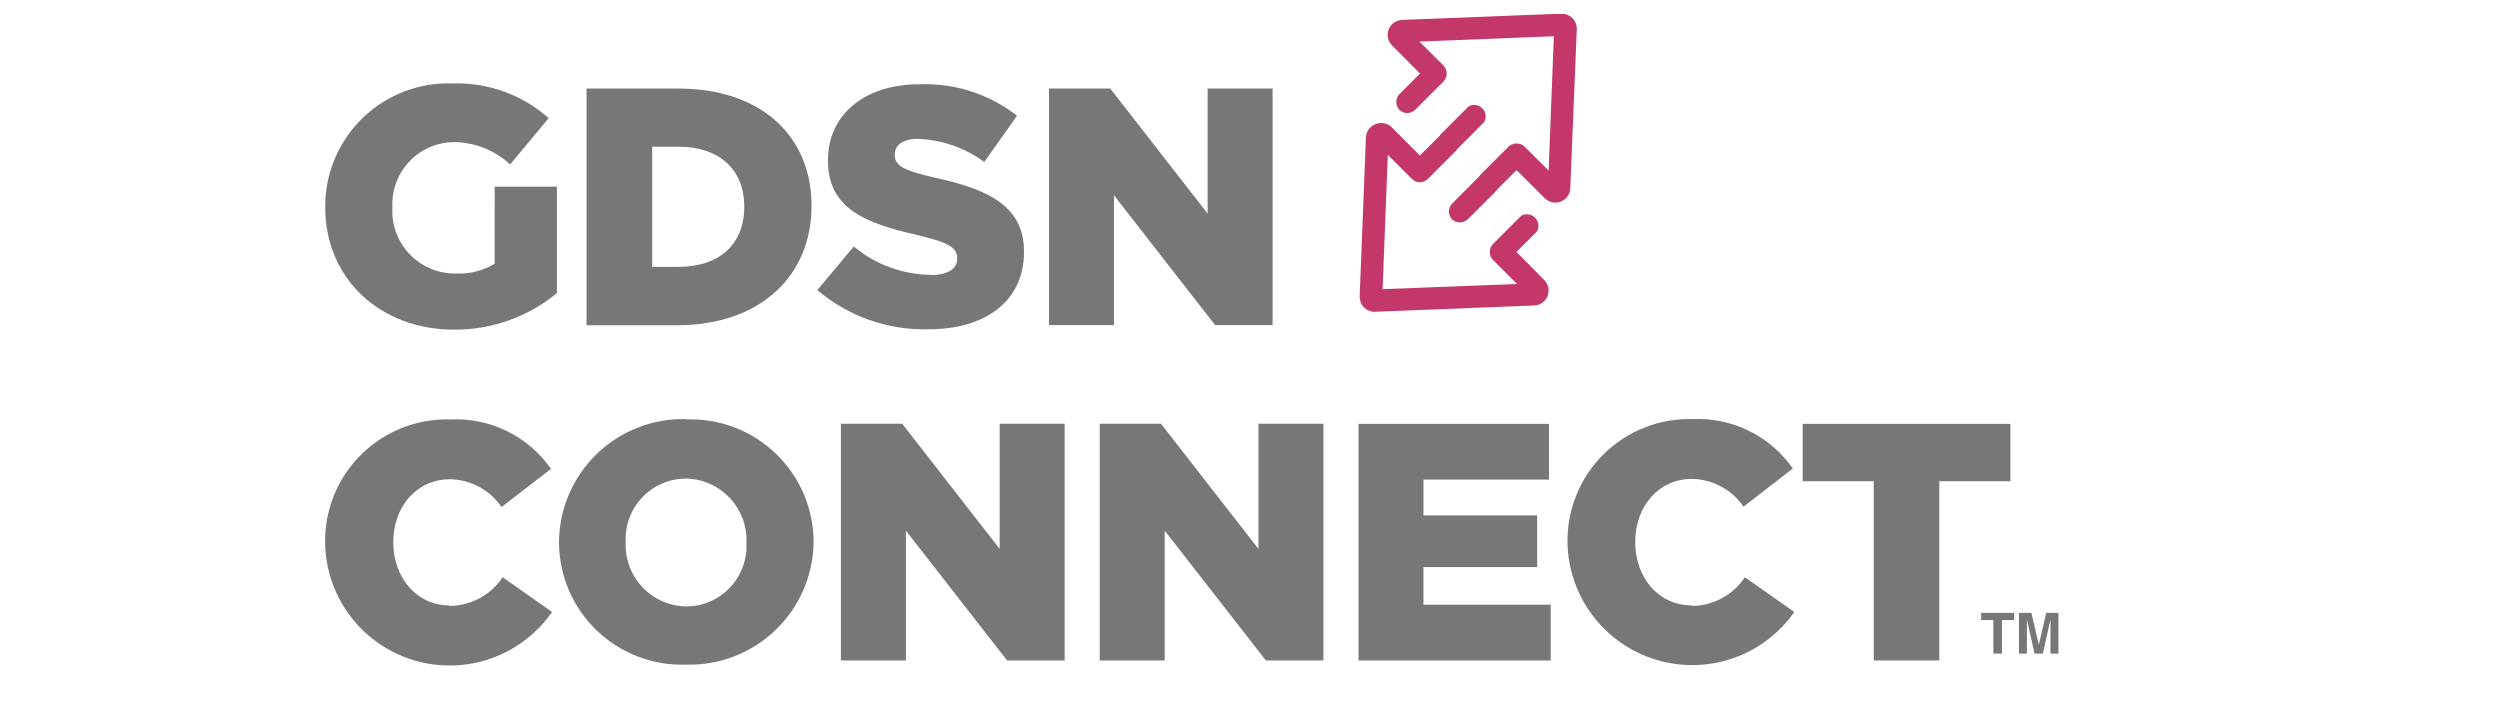 <?xml version="1.0" encoding="UTF-8" standalone="no"?>
<svg
   width="1517.888"
   zoomAndPan="magnify"
   viewBox="0 0 1138.416 321.992"
   height="429.323"
   preserveAspectRatio="xMidYMid"
   version="1.0"
   id="svg25"
   sodipodi:docname="gdsn_connect_logo_edit.svg"
   inkscape:version="1.3.2 (091e20e, 2023-11-25, custom)"
   xmlns:inkscape="http://www.inkscape.org/namespaces/inkscape"
   xmlns:sodipodi="http://sodipodi.sourceforge.net/DTD/sodipodi-0.dtd"
   xmlns="http://www.w3.org/2000/svg"
   xmlns:svg="http://www.w3.org/2000/svg">
  <rect x="0" y="0" width="1138.416" height="321.992" fill="#333333" stroke="none"/>
  <sodipodi:namedview
     id="namedview25"
     pagecolor="#ffffff"
     bordercolor="#000000"
     borderopacity="0.25"
     inkscape:showpageshadow="2"
     inkscape:pageopacity="0.0"
     inkscape:pagecheckerboard="0"
     inkscape:deskcolor="#d1d1d1"
     inkscape:zoom="0.9975"
     inkscape:cx="425.56391"
     inkscape:cy="237.09273"
     inkscape:window-width="1920"
     inkscape:window-height="1001"
     inkscape:window-x="2391"
     inkscape:window-y="-9"
     inkscape:window-maximized="1"
     inkscape:current-layer="svg25" />
  <defs
     id="defs8">
    <clipPath
       id="179d5afc56">
      <path
         d="M 0.715,0 H 899.281 V 469.5 H 0.715 Z m 0,0"
         clip-rule="nonzero"
         id="path1" />
    </clipPath>
    <clipPath
       id="5531f7d3b9">
      <path
         d="M 57.777,95 H 164 V 208 H 57.777 Z m 0,0"
         clip-rule="nonzero"
         id="path2" />
    </clipPath>
    <clipPath
       id="6258036e60">
      <path
         d="M 57.777,248 H 162 V 360.055 H 57.777 Z m 0,0"
         clip-rule="nonzero"
         id="path3" />
    </clipPath>
    <clipPath
       id="899a7e3f55">
      <path
         d="M 623,247 H 727 V 360.055 H 623 Z m 0,0"
         clip-rule="nonzero"
         id="path4" />
    </clipPath>
    <clipPath
       id="732c5328e4">
      <path
         d="m 730,250 h 95.203 V 358 H 730 Z m 0,0"
         clip-rule="nonzero"
         id="path5" />
    </clipPath>
    <clipPath
       id="21b706dbf2">
      <path
         d="m 541,63.527 h 87 V 159 h -87 z m 0,0"
         clip-rule="nonzero"
         id="path6" />
    </clipPath>
    <clipPath
       id="f45e5c9fb7">
      <path
         d="m 811.867,336.215 h 15.086 v 18.57 h -15.086 z m 0,0"
         clip-rule="nonzero"
         id="path7" />
    </clipPath>
    <clipPath
       id="04d1637f20">
      <path
         d="m 829.066,336.215 h 17.992 v 18.57 h -17.992 z m 0,0"
         clip-rule="nonzero"
         id="path8" />
    </clipPath>
  </defs>
  <g
     clip-path="url(#179d5afc56)"
     id="g10"
     transform="matrix(1.267,0,0,0.686,-0.906,0)">
    <path
       fill="#ffffff"
       d="M 0.715,0 H 899.285 V 469.5 H 0.715 Z m 0,0"
       fill-opacity="1"
       fill-rule="nonzero"
       id="path9" />
    <path
       fill="#ffffff"
       d="M 0.715,0 H 899.285 V 469.5 H 0.715 Z m 0,0"
       fill-opacity="1"
       fill-rule="nonzero"
       id="path10" />
  </g>
  <g
     clip-path="url(#5531f7d3b9)"
     id="g11"
     transform="translate(90.263,-57.143)">
    <path
       fill="#777777"
       d="m 134.969,164.16 v 13.066 c -5.18,3.164 -11.18,4.719 -17.242,4.48 -3.93,0.113 -7.84,-0.586 -11.488,-2.055 -3.648,-1.469 -6.949,-3.676 -9.703,-6.48 -2.754,-2.805 -4.895,-6.148 -6.293,-9.82 -1.398,-3.672 -2.023,-7.594 -1.832,-11.52 v -0.422 c -0.168,-3.758 0.414,-7.512 1.715,-11.043 1.301,-3.535 3.293,-6.77 5.859,-9.523 2.57,-2.75 5.66,-4.965 9.094,-6.508 3.438,-1.543 7.145,-2.387 10.91,-2.48 9.66,-0.047 18.973,3.59 26.043,10.168 l 17.559,-21.078 c -12.023,-10.668 -27.688,-16.324 -43.762,-15.805 -7.527,-0.27 -15.035,0.98 -22.07,3.68 -7.031,2.699 -13.449,6.785 -18.863,12.02 -5.414,5.234 -9.719,11.508 -12.648,18.441 -2.934,6.938 -4.438,14.391 -4.418,21.918 v 0.316 c 0,32.613 25.098,55.746 58.688,55.746 17.074,0.098 33.645,-5.793 46.82,-16.652 v -48.473 h -28.316 z m 0,0"
       fill-opacity="1"
       fill-rule="nonzero"
       id="path11" />
  </g>
  <path
     fill="#777777"
     d="m 369.54,93.9 v -0.316 c 0,-31.086 -22.301,-53.266 -60.844,-53.266 H 267.095 V 148.115 h 40.969 c 38.859,0 61.477,-23.129 61.477,-54.215 z m -72.551,-27.082 h 12.18 c 17.875,0 29.738,10.012 29.738,27.238 v 0.211 c 0,17.387 -11.863,27.242 -29.738,27.242 h -12.18 z m 0,0"
     fill-opacity="1"
     fill-rule="nonzero"
     id="path12" />
  <path
     fill="#777777"
     d="m 423.747,125.142 c -12.797,-0.148 -25.145,-4.707 -34.961,-12.906 l -16.609,19.863 c 14.078,11.941 32.055,18.297 50.516,17.859 26.363,0 43.602,-13.117 43.602,-35.09 v -0.316 c 0,-20.18 -15.395,-28.187 -40.23,-33.562 -14.922,-3.422 -18.609,-5.531 -18.609,-10.535 v -0.316 c 0,-3.848 3.531,-6.902 10.543,-6.902 10.902,0.398 21.43,4.07 30.211,10.535 l 14.922,-21.074 c -12.629,-9.848 -28.332,-14.926 -44.34,-14.332 -25.891,0 -41.762,14.492 -41.762,34.512 v 0.316 c 0,22.129 17.719,28.609 40.652,33.824 14.66,3.426 18.191,5.902 18.191,10.539 v 0.316 c 0,4.637 -4.324,7.375 -12.34,7.375"
     fill-opacity="1"
     fill-rule="nonzero"
     id="path13" />
  <path
     fill="#777777"
     d="m 507.263,88.947 46.082,59.117 h 26.152 V 40.318 H 549.919 V 97.271 L 505.575,40.318 H 477.684 V 148.064 h 29.578 z m 0,0"
     fill-opacity="1"
     fill-rule="nonzero"
     id="path14" />
  <g
     clip-path="url(#6258036e60)"
     id="g15"
     transform="translate(90.263,-57.143)">
    <path
       fill="#777777"
       d="m 114.297,332.816 c -14.922,0 -25.465,-12.805 -25.465,-28.609 v -0.316 c 0,-15.809 10.543,-28.504 25.73,-28.504 4.656,0.051 9.23,1.23 13.336,3.434 4.105,2.199 7.613,5.359 10.23,9.211 l 22.516,-17.387 c -5.102,-7.312 -11.977,-13.211 -19.98,-17.148 -8.004,-3.934 -16.875,-5.773 -25.785,-5.352 -7.477,-0.227 -14.922,1.062 -21.887,3.785 -6.965,2.723 -13.309,6.828 -18.641,12.066 -5.336,5.238 -9.555,11.5 -12.406,18.41 -2.848,6.91 -4.266,14.328 -4.168,21.801 0.148,12.016 4.113,23.676 11.324,33.293 7.211,9.617 17.297,16.695 28.797,20.215 11.5,3.516 23.82,3.293 35.184,-0.645 11.363,-3.934 21.18,-11.379 28.035,-21.25 l -22.461,-15.809 c -2.684,4 -6.309,7.281 -10.555,9.559 -4.246,2.277 -8.984,3.484 -13.805,3.508"
       fill-opacity="1"
       fill-rule="nonzero"
       id="path15" />
  </g>
  <path
     fill="#777777"
     d="m 312.548,190.845 c -7.516,-0.203 -14.992,1.094 -21.996,3.816 -7.004,2.723 -13.395,6.812 -18.797,12.031 -5.402,5.223 -9.707,11.469 -12.66,18.375 -2.953,6.902 -4.5,14.328 -4.547,21.84 0.016,7.504 1.543,14.926 4.492,21.828 2.949,6.902 7.258,13.137 12.668,18.34 5.414,5.203 11.82,9.262 18.836,11.938 7.016,2.676 14.496,3.914 22.004,3.637 7.465,0.188 14.895,-1.102 21.859,-3.801 6.965,-2.699 13.324,-6.75 18.711,-11.918 5.391,-5.168 9.699,-11.352 12.68,-18.195 2.984,-6.844 4.578,-14.211 4.695,-21.672 v -0.316 c -0.023,-7.5 -1.559,-14.922 -4.508,-21.82 -2.953,-6.898 -7.262,-13.133 -12.672,-18.332 -5.41,-5.199 -11.812,-9.262 -18.824,-11.941 -7.012,-2.676 -14.492,-3.918 -21.996,-3.648 m 27.418,56.32 c 0.18,3.715 -0.398,7.422 -1.695,10.906 -1.297,3.484 -3.285,6.668 -5.848,9.363 -2.562,2.691 -5.645,4.84 -9.062,6.309 -3.414,1.469 -7.094,2.234 -10.812,2.242 -3.734,-0.051 -7.422,-0.852 -10.848,-2.352 -3.418,-1.5 -6.508,-3.668 -9.074,-6.379 -2.57,-2.711 -4.574,-5.906 -5.887,-9.402 -1.316,-3.496 -1.914,-7.219 -1.766,-10.949 v -0.316 c -0.18,-3.699 0.395,-7.395 1.68,-10.867 1.285,-3.473 3.262,-6.652 5.809,-9.344 2.543,-2.691 5.609,-4.84 9.004,-6.32 3.398,-1.48 7.059,-2.258 10.766,-2.289 3.754,0.039 7.457,0.832 10.898,2.328 3.441,1.496 6.547,3.664 9.133,6.383 2.586,2.715 4.598,5.922 5.922,9.434 1.324,3.508 1.93,7.246 1.781,10.992 z m 0,0"
     fill-opacity="1"
     fill-rule="nonzero"
     id="path16" />
  <path
     fill="#777777"
     d="m 455.224,249.963 -44.398,-57.012 h -27.891 v 107.801 h 29.578 v -59.113 l 46.082,59.113 h 26.207 V 192.951 h -29.578 z m 0,0"
     fill-opacity="1"
     fill-rule="nonzero"
     id="path17" />
  <path
     fill="#777777"
     d="m 573.067,249.963 -44.398,-57.012 h -27.891 v 107.801 h 29.578 v -59.113 l 46.082,59.113 h 26.207 V 192.951 H 573.067 Z m 0,0"
     fill-opacity="1"
     fill-rule="nonzero"
     id="path18" />
  <path
     fill="#777777"
     d="m 648.2,258.232 h 51.777 v -23.551 h -51.777 v -16.281 h 57.156 v -25.395 h -86.734 v 107.746 h 87.523 v -25.395 h -57.945 z m 0,0"
     fill-opacity="1"
     fill-rule="nonzero"
     id="path19" />
  <g
     clip-path="url(#899a7e3f55)"
     id="g20"
     transform="translate(90.263,-57.143)">
    <path
       fill="#777777"
       d="m 680.102,332.816 c -15.133,0 -25.73,-12.645 -25.73,-28.77 v -0.316 c 0,-15.805 10.547,-28.504 25.73,-28.504 4.656,0.059 9.23,1.238 13.332,3.441 4.102,2.199 7.617,5.359 10.238,9.203 l 22.461,-17.387 c -5.098,-7.305 -11.961,-13.199 -19.957,-17.133 -7.996,-3.934 -16.855,-5.777 -25.758,-5.363 -7.473,-0.199 -14.906,1.113 -21.855,3.859 -6.953,2.746 -13.273,6.871 -18.594,12.121 -5.312,5.25 -9.508,11.523 -12.336,18.438 -2.824,6.918 -4.223,14.332 -4.105,21.801 0.199,11.984 4.191,23.598 11.402,33.176 7.215,9.578 17.273,16.629 28.746,20.141 11.469,3.508 23.754,3.301 35.098,-0.598 11.348,-3.898 21.16,-11.289 28.043,-21.105 l -22.512,-15.809 c -2.672,4.004 -6.281,7.285 -10.523,9.566 -4.238,2.277 -8.969,3.48 -13.785,3.5"
       fill-opacity="1"
       fill-rule="nonzero"
       id="path20" />
  </g>
  <g
     clip-path="url(#732c5328e4)"
     id="g21"
     transform="translate(90.263,-57.143)">
    <path
       fill="#777777"
       d="m 730.613,250.148 v 26.133 h 32.371 v 81.613 h 29.848 v -81.613 h 32.371 v -26.133 z m 0,0"
       fill-opacity="1"
       fill-rule="nonzero"
       id="path21" />
  </g>
  <path
     fill="#c3376a"
     d="m 626.001,141.951 h 0.316 l 72.289,-2.844 c 1.328,-0.047 2.617,-0.48 3.703,-1.25 1.086,-0.77 1.922,-1.84 2.406,-3.078 0.48,-1.242 0.59,-2.594 0.309,-3.895 -0.277,-1.301 -0.934,-2.492 -1.883,-3.422 l -12.602,-12.75 9.383,-9.379 c 0.535,-1 0.734,-2.145 0.566,-3.266 -0.168,-1.125 -0.695,-2.16 -1.5,-2.961 -0.805,-0.797 -1.848,-1.316 -2.969,-1.477 -1.125,-0.16 -2.27,0.047 -3.27,0.59 l -12.969,12.961 c -0.891,0.973 -1.383,2.242 -1.383,3.559 0,1.316 0.492,2.582 1.383,3.555 l 11.02,11.012 -61.215,2.371 2.371,-61.172 11.02,11.012 c 0.469,0.477 1.027,0.852 1.645,1.105 0.617,0.254 1.277,0.379 1.941,0.371 1.34,-0.019 2.621,-0.547 3.586,-1.477 l 12.973,-12.961 c 0.152,-0.203 0.293,-0.414 0.422,-0.633 l 12.391,-12.434 c 0.52,-0.992 0.711,-2.129 0.543,-3.238 -0.172,-1.113 -0.691,-2.141 -1.484,-2.934 -0.797,-0.793 -1.824,-1.312 -2.934,-1.48 -1.113,-0.172 -2.25,0.019 -3.246,0.539 l -12.969,12.961 c 0,0 0,0.422 -0.422,0.633 l -8.859,8.852 -12.812,-12.855 c -0.945,-0.93 -2.145,-1.562 -3.445,-1.824 -1.301,-0.262 -2.648,-0.141 -3.883,0.352 -1.273,0.461 -2.375,1.301 -3.164,2.398 -0.789,1.102 -1.23,2.41 -1.266,3.766 l -2.848,72.234 c -0.035,0.914 0.117,1.832 0.441,2.688 0.324,0.859 0.82,1.645 1.453,2.309 0.637,0.66 1.398,1.191 2.238,1.555 0.844,0.363 1.754,0.555 2.672,0.562"
     fill-opacity="1"
     fill-rule="nonzero"
     id="path22" />
  <g
     clip-path="url(#21b706dbf2)"
     id="g23"
     transform="translate(90.263,-57.143)">
    <path
       fill="#c3376a"
       d="m 627.746,70.641 c 0.059,-0.969 -0.094,-1.938 -0.438,-2.848 -0.344,-0.906 -0.879,-1.73 -1.566,-2.418 -0.695,-0.676 -1.52,-1.203 -2.426,-1.547 -0.91,-0.344 -1.875,-0.5 -2.844,-0.457 l -72.289,2.844 c -1.32,0.062 -2.594,0.5 -3.672,1.266 -1.074,0.77 -1.906,1.828 -2.391,3.055 -0.5,1.238 -0.617,2.59 -0.348,3.895 0.273,1.305 0.926,2.496 1.875,3.43 l 12.707,12.75 -9.383,9.379 c -0.906,0.977 -1.406,2.254 -1.406,3.582 0,1.332 0.5,2.609 1.406,3.586 0.961,0.926 2.246,1.453 3.582,1.473 1.34,-0.019 2.621,-0.547 3.586,-1.473 l 12.973,-12.961 c 0.902,-0.977 1.406,-2.258 1.406,-3.586 0,-1.328 -0.504,-2.605 -1.406,-3.582 l -11.02,-10.957 61.215,-2.426 -2.375,61.172 -11.02,-10.961 c -0.973,-0.902 -2.254,-1.402 -3.582,-1.402 -1.332,0 -2.613,0.5 -3.586,1.402 l -12.973,12.961 -0.422,0.633 -12.391,12.434 c -0.902,0.977 -1.406,2.258 -1.406,3.586 0,1.328 0.504,2.605 1.406,3.582 0.973,0.887 2.242,1.379 3.559,1.379 1.32,0 2.586,-0.492 3.559,-1.379 l 12.973,-12.961 c 0.156,-0.199 0.301,-0.41 0.422,-0.633 l 8.859,-8.852 12.809,12.801 c 0.637,0.641 1.395,1.145 2.227,1.488 0.832,0.344 1.727,0.52 2.625,0.516 0.848,0 1.691,-0.16 2.48,-0.473 1.238,-0.484 2.309,-1.324 3.078,-2.41 0.77,-1.086 1.203,-2.375 1.242,-3.703 z m 0,0"
       fill-opacity="1"
       fill-rule="nonzero"
       id="path23" />
  </g>
  <g
     clip-path="url(#f45e5c9fb7)"
     id="g24"
     transform="translate(90.263,-57.143)">
    <path
       fill="#777777"
       d="m 826.91,336.215 v 3.289 h -5.559 v 15.281 h -3.906 v -15.281 h -5.578 v -3.289 h 15.043"
       fill-opacity="1"
       fill-rule="nonzero"
       id="path24" />
  </g>
  <g
     clip-path="url(#04d1637f20)"
     id="g25"
     transform="translate(90.263,-57.143)">
    <path
       fill="#777777"
       d="m 841.496,336.215 h 5.586 v 18.57 h -3.617 v -12.562 c 0,-0.359 0.004,-0.867 0.012,-1.516 0.008,-0.652 0.012,-1.152 0.012,-1.508 l -3.52,15.586 h -3.77 l -3.496,-15.586 c 0,0.355 0.004,0.855 0.016,1.508 0.008,0.648 0.012,1.156 0.012,1.516 v 12.562 h -3.617 v -18.57 h 5.648 l 3.379,14.602 3.355,-14.602"
       fill-opacity="1"
       fill-rule="nonzero"
       id="path25" />
  </g>
</svg>
